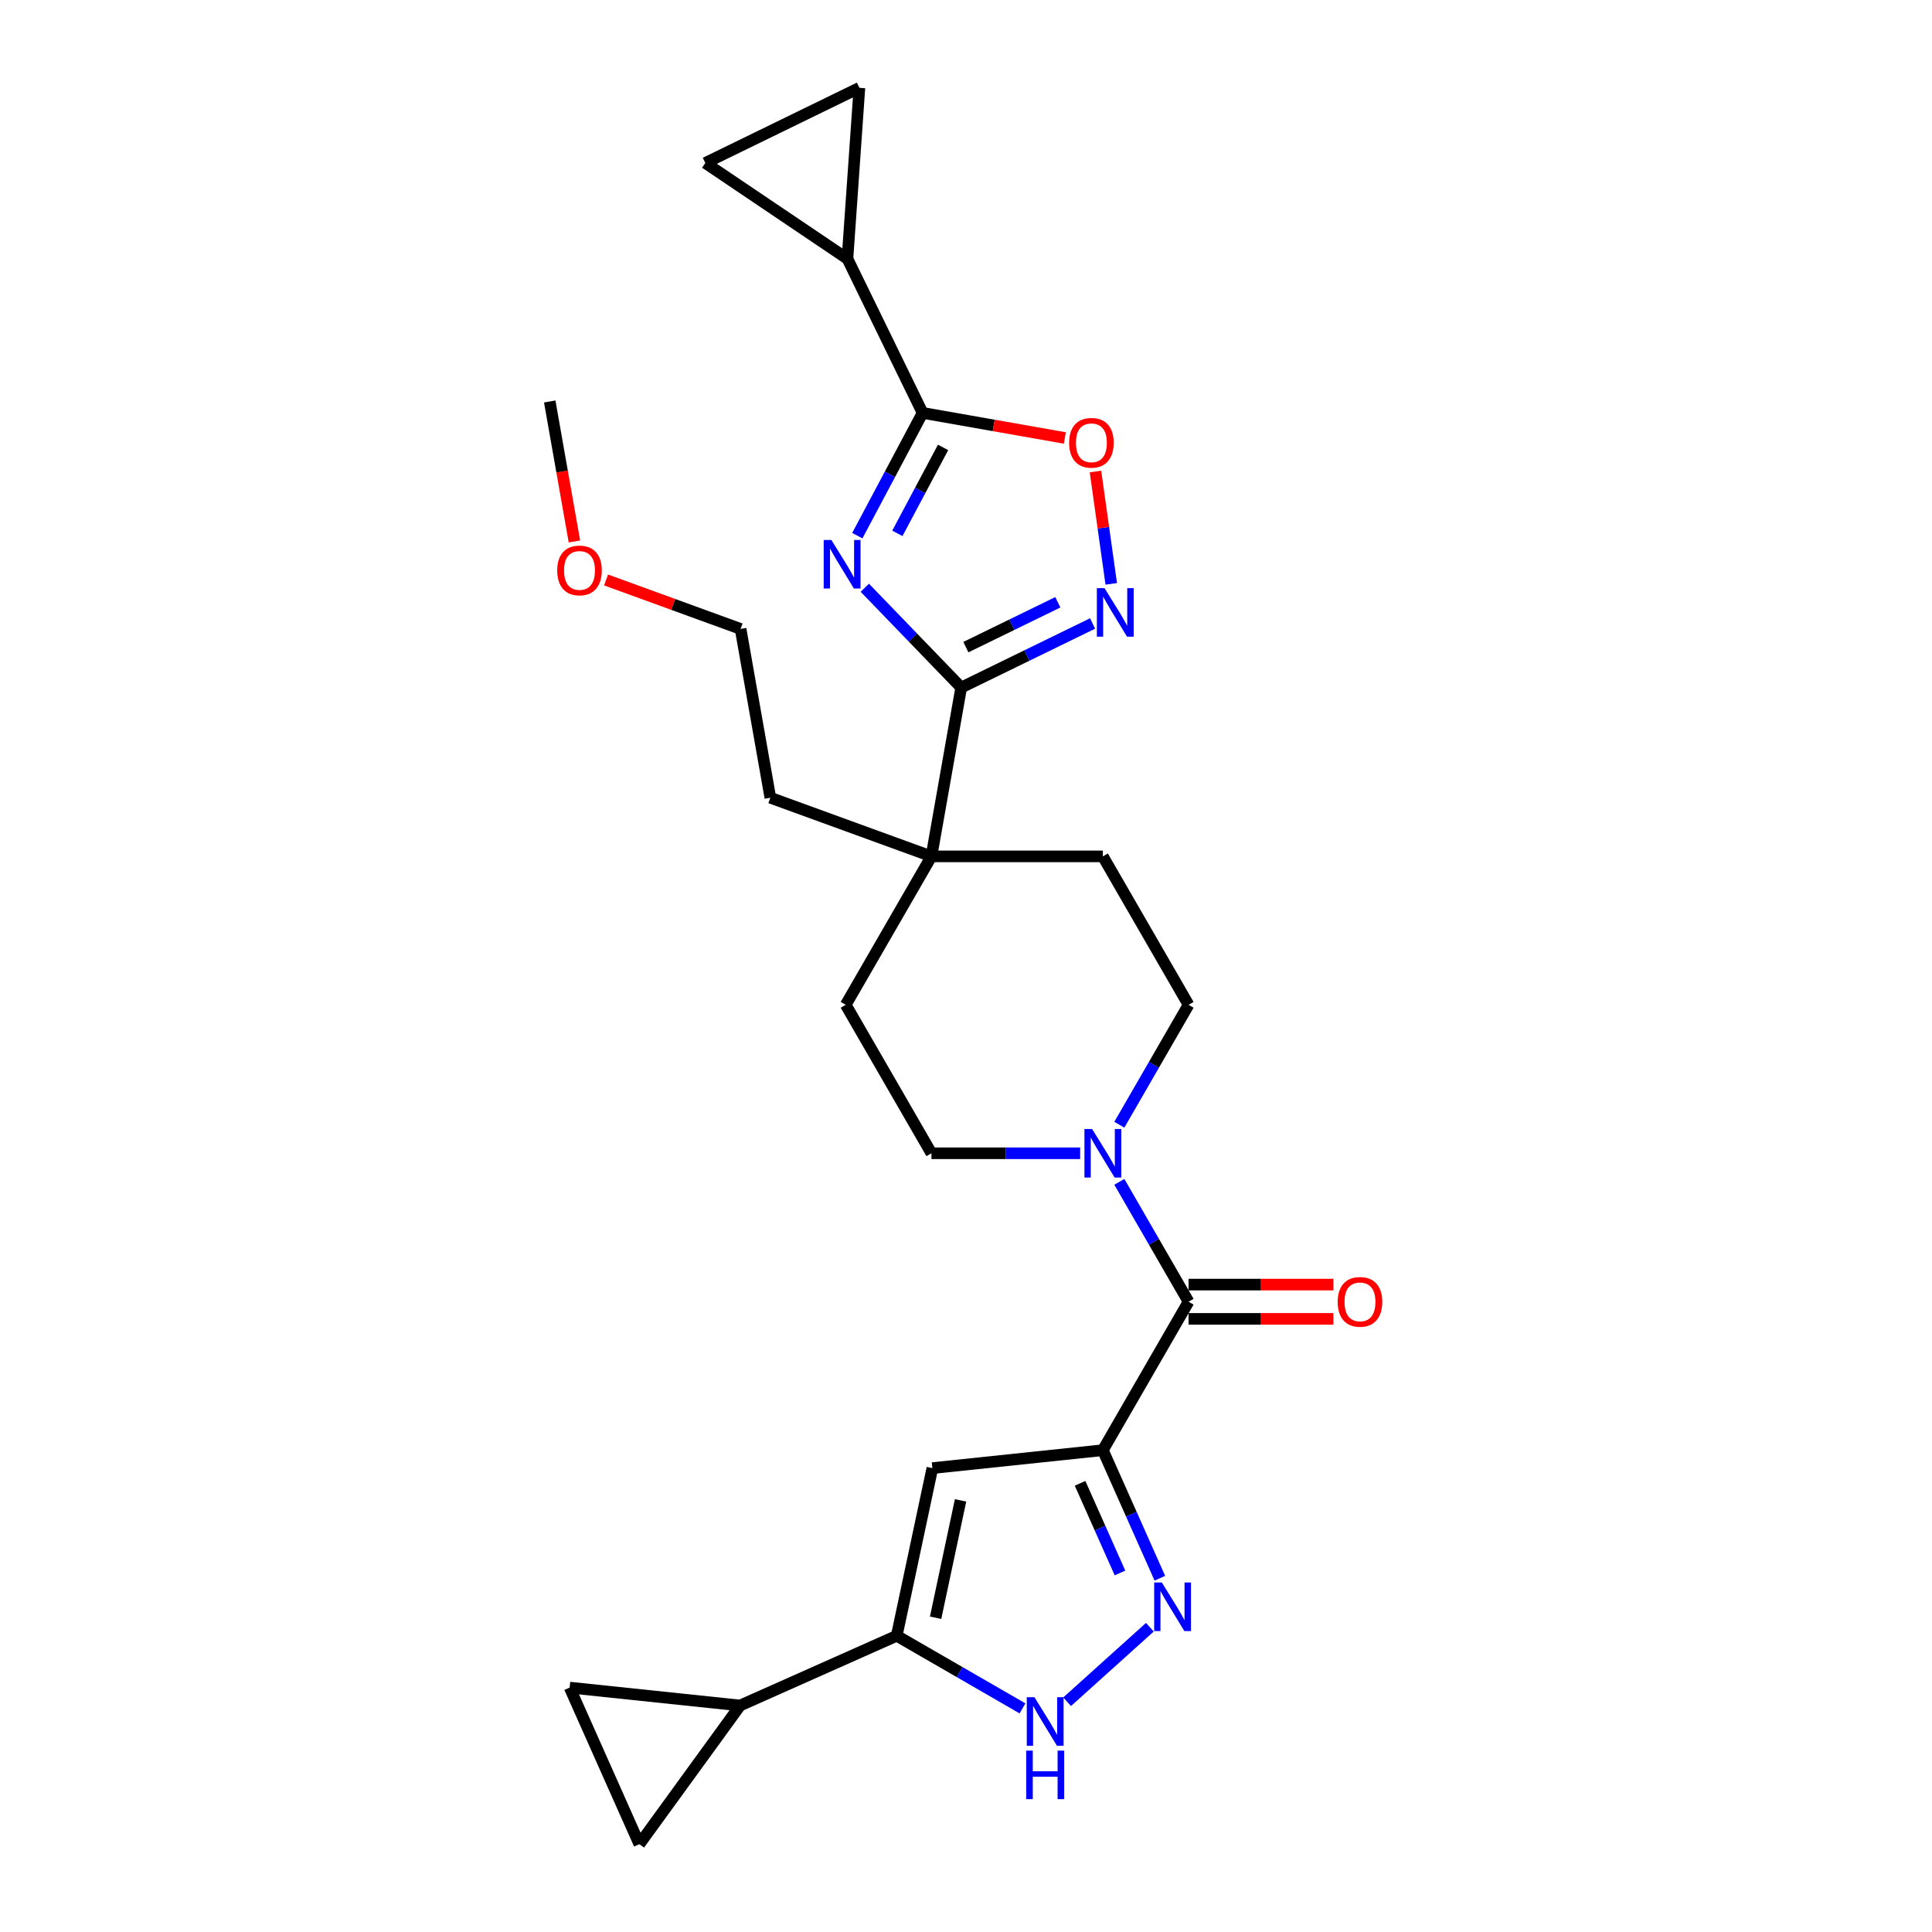 <?xml version='1.0' encoding='iso-8859-1'?>
<svg version='1.1' baseProfile='full'
              xmlns='http://www.w3.org/2000/svg'
                      xmlns:rdkit='http://www.rdkit.org/xml'
                      xmlns:xlink='http://www.w3.org/1999/xlink'
                  xml:space='preserve'
width='1000px' height='1000px' viewBox='0 0 1000 1000'>
<!-- END OF HEADER -->
<rect style='opacity:1.0;fill:#FFFFFF;stroke:none' width='1000' height='1000' x='0' y='0'> </rect>
<path class='bond-2' d='M 570.834,750.614 L 585.588,783.751' style='fill:none;fill-rule:evenodd;stroke:#000000;stroke-width:6px;stroke-linecap:butt;stroke-linejoin:miter;stroke-opacity:1' />
<path class='bond-2' d='M 585.588,783.751 L 600.341,816.888' style='fill:none;fill-rule:evenodd;stroke:#0000FF;stroke-width:6px;stroke-linecap:butt;stroke-linejoin:miter;stroke-opacity:1' />
<path class='bond-2' d='M 559.049,767.772 L 569.376,790.968' style='fill:none;fill-rule:evenodd;stroke:#000000;stroke-width:6px;stroke-linecap:butt;stroke-linejoin:miter;stroke-opacity:1' />
<path class='bond-2' d='M 569.376,790.968 L 579.704,814.164' style='fill:none;fill-rule:evenodd;stroke:#0000FF;stroke-width:6px;stroke-linecap:butt;stroke-linejoin:miter;stroke-opacity:1' />
<path class='bond-4' d='M 570.834,750.614 L 482.594,759.888' style='fill:none;fill-rule:evenodd;stroke:#000000;stroke-width:6px;stroke-linecap:butt;stroke-linejoin:miter;stroke-opacity:1' />
<path class='bond-6' d='M 570.834,750.614 L 615.197,673.774' style='fill:none;fill-rule:evenodd;stroke:#000000;stroke-width:6px;stroke-linecap:butt;stroke-linejoin:miter;stroke-opacity:1' />
<path class='bond-0' d='M 447.627,304.218 L 472.571,330.047' style='fill:none;fill-rule:evenodd;stroke:#0000FF;stroke-width:6px;stroke-linecap:butt;stroke-linejoin:miter;stroke-opacity:1' />
<path class='bond-0' d='M 472.571,330.047 L 497.515,355.877' style='fill:none;fill-rule:evenodd;stroke:#000000;stroke-width:6px;stroke-linecap:butt;stroke-linejoin:miter;stroke-opacity:1' />
<path class='bond-3' d='M 443.74,277.271 L 460.637,245.491' style='fill:none;fill-rule:evenodd;stroke:#0000FF;stroke-width:6px;stroke-linecap:butt;stroke-linejoin:miter;stroke-opacity:1' />
<path class='bond-3' d='M 460.637,245.491 L 477.535,213.712' style='fill:none;fill-rule:evenodd;stroke:#000000;stroke-width:6px;stroke-linecap:butt;stroke-linejoin:miter;stroke-opacity:1' />
<path class='bond-3' d='M 464.477,276.068 L 476.305,253.822' style='fill:none;fill-rule:evenodd;stroke:#0000FF;stroke-width:6px;stroke-linecap:butt;stroke-linejoin:miter;stroke-opacity:1' />
<path class='bond-3' d='M 476.305,253.822 L 488.134,231.577' style='fill:none;fill-rule:evenodd;stroke:#000000;stroke-width:6px;stroke-linecap:butt;stroke-linejoin:miter;stroke-opacity:1' />
<path class='bond-1' d='M 497.515,355.877 L 482.107,443.256' style='fill:none;fill-rule:evenodd;stroke:#000000;stroke-width:6px;stroke-linecap:butt;stroke-linejoin:miter;stroke-opacity:1' />
<path class='bond-5' d='M 497.515,355.877 L 531.514,339.295' style='fill:none;fill-rule:evenodd;stroke:#000000;stroke-width:6px;stroke-linecap:butt;stroke-linejoin:miter;stroke-opacity:1' />
<path class='bond-5' d='M 531.514,339.295 L 565.514,322.712' style='fill:none;fill-rule:evenodd;stroke:#0000FF;stroke-width:6px;stroke-linecap:butt;stroke-linejoin:miter;stroke-opacity:1' />
<path class='bond-5' d='M 499.936,334.953 L 523.735,323.345' style='fill:none;fill-rule:evenodd;stroke:#000000;stroke-width:6px;stroke-linecap:butt;stroke-linejoin:miter;stroke-opacity:1' />
<path class='bond-5' d='M 523.735,323.345 L 547.535,311.737' style='fill:none;fill-rule:evenodd;stroke:#0000FF;stroke-width:6px;stroke-linecap:butt;stroke-linejoin:miter;stroke-opacity:1' />
<path class='bond-8' d='M 595.175,842.247 L 552.338,880.818' style='fill:none;fill-rule:evenodd;stroke:#0000FF;stroke-width:6px;stroke-linecap:butt;stroke-linejoin:miter;stroke-opacity:1' />
<path class='bond-11' d='M 477.535,213.712 L 438.639,133.965' style='fill:none;fill-rule:evenodd;stroke:#000000;stroke-width:6px;stroke-linecap:butt;stroke-linejoin:miter;stroke-opacity:1' />
<path class='bond-30' d='M 477.535,213.712 L 514.348,220.203' style='fill:none;fill-rule:evenodd;stroke:#000000;stroke-width:6px;stroke-linecap:butt;stroke-linejoin:miter;stroke-opacity:1' />
<path class='bond-30' d='M 514.348,220.203 L 551.161,226.694' style='fill:none;fill-rule:evenodd;stroke:#FF0000;stroke-width:6px;stroke-linecap:butt;stroke-linejoin:miter;stroke-opacity:1' />
<path class='bond-7' d='M 482.594,759.888 L 464.146,846.676' style='fill:none;fill-rule:evenodd;stroke:#000000;stroke-width:6px;stroke-linecap:butt;stroke-linejoin:miter;stroke-opacity:1' />
<path class='bond-7' d='M 497.184,776.596 L 484.271,837.347' style='fill:none;fill-rule:evenodd;stroke:#000000;stroke-width:6px;stroke-linecap:butt;stroke-linejoin:miter;stroke-opacity:1' />
<path class='bond-9' d='M 575.184,302.2 L 571.099,273.13' style='fill:none;fill-rule:evenodd;stroke:#0000FF;stroke-width:6px;stroke-linecap:butt;stroke-linejoin:miter;stroke-opacity:1' />
<path class='bond-9' d='M 571.099,273.13 L 567.013,244.06' style='fill:none;fill-rule:evenodd;stroke:#FF0000;stroke-width:6px;stroke-linecap:butt;stroke-linejoin:miter;stroke-opacity:1' />
<path class='bond-10' d='M 615.197,673.774 L 597.283,642.745' style='fill:none;fill-rule:evenodd;stroke:#000000;stroke-width:6px;stroke-linecap:butt;stroke-linejoin:miter;stroke-opacity:1' />
<path class='bond-10' d='M 597.283,642.745 L 579.368,611.717' style='fill:none;fill-rule:evenodd;stroke:#0000FF;stroke-width:6px;stroke-linecap:butt;stroke-linejoin:miter;stroke-opacity:1' />
<path class='bond-18' d='M 615.197,682.647 L 652.684,682.647' style='fill:none;fill-rule:evenodd;stroke:#000000;stroke-width:6px;stroke-linecap:butt;stroke-linejoin:miter;stroke-opacity:1' />
<path class='bond-18' d='M 652.684,682.647 L 690.171,682.647' style='fill:none;fill-rule:evenodd;stroke:#FF0000;stroke-width:6px;stroke-linecap:butt;stroke-linejoin:miter;stroke-opacity:1' />
<path class='bond-18' d='M 615.197,664.902 L 652.684,664.902' style='fill:none;fill-rule:evenodd;stroke:#000000;stroke-width:6px;stroke-linecap:butt;stroke-linejoin:miter;stroke-opacity:1' />
<path class='bond-18' d='M 652.684,664.902 L 690.171,664.902' style='fill:none;fill-rule:evenodd;stroke:#FF0000;stroke-width:6px;stroke-linecap:butt;stroke-linejoin:miter;stroke-opacity:1' />
<path class='bond-12' d='M 464.146,846.676 L 383.09,882.764' style='fill:none;fill-rule:evenodd;stroke:#000000;stroke-width:6px;stroke-linecap:butt;stroke-linejoin:miter;stroke-opacity:1' />
<path class='bond-27' d='M 464.146,846.676 L 496.692,865.466' style='fill:none;fill-rule:evenodd;stroke:#000000;stroke-width:6px;stroke-linecap:butt;stroke-linejoin:miter;stroke-opacity:1' />
<path class='bond-27' d='M 496.692,865.466 L 529.238,884.257' style='fill:none;fill-rule:evenodd;stroke:#0000FF;stroke-width:6px;stroke-linecap:butt;stroke-linejoin:miter;stroke-opacity:1' />
<path class='bond-19' d='M 579.368,582.153 L 597.283,551.124' style='fill:none;fill-rule:evenodd;stroke:#0000FF;stroke-width:6px;stroke-linecap:butt;stroke-linejoin:miter;stroke-opacity:1' />
<path class='bond-19' d='M 597.283,551.124 L 615.197,520.095' style='fill:none;fill-rule:evenodd;stroke:#000000;stroke-width:6px;stroke-linecap:butt;stroke-linejoin:miter;stroke-opacity:1' />
<path class='bond-20' d='M 559.087,596.935 L 520.597,596.935' style='fill:none;fill-rule:evenodd;stroke:#0000FF;stroke-width:6px;stroke-linecap:butt;stroke-linejoin:miter;stroke-opacity:1' />
<path class='bond-20' d='M 520.597,596.935 L 482.107,596.935' style='fill:none;fill-rule:evenodd;stroke:#000000;stroke-width:6px;stroke-linecap:butt;stroke-linejoin:miter;stroke-opacity:1' />
<path class='bond-14' d='M 438.639,133.965 L 365.082,84.35' style='fill:none;fill-rule:evenodd;stroke:#000000;stroke-width:6px;stroke-linecap:butt;stroke-linejoin:miter;stroke-opacity:1' />
<path class='bond-15' d='M 438.639,133.965 L 444.829,45.455' style='fill:none;fill-rule:evenodd;stroke:#000000;stroke-width:6px;stroke-linecap:butt;stroke-linejoin:miter;stroke-opacity:1' />
<path class='bond-16' d='M 383.09,882.764 L 330.938,954.545' style='fill:none;fill-rule:evenodd;stroke:#000000;stroke-width:6px;stroke-linecap:butt;stroke-linejoin:miter;stroke-opacity:1' />
<path class='bond-17' d='M 383.09,882.764 L 294.85,873.49' style='fill:none;fill-rule:evenodd;stroke:#000000;stroke-width:6px;stroke-linecap:butt;stroke-linejoin:miter;stroke-opacity:1' />
<path class='bond-13' d='M 482.107,443.256 L 437.744,520.095' style='fill:none;fill-rule:evenodd;stroke:#000000;stroke-width:6px;stroke-linecap:butt;stroke-linejoin:miter;stroke-opacity:1' />
<path class='bond-23' d='M 482.107,443.256 L 398.732,412.91' style='fill:none;fill-rule:evenodd;stroke:#000000;stroke-width:6px;stroke-linecap:butt;stroke-linejoin:miter;stroke-opacity:1' />
<path class='bond-28' d='M 482.107,443.256 L 570.834,443.256' style='fill:none;fill-rule:evenodd;stroke:#000000;stroke-width:6px;stroke-linecap:butt;stroke-linejoin:miter;stroke-opacity:1' />
<path class='bond-31' d='M 365.082,84.35 L 444.829,45.455' style='fill:none;fill-rule:evenodd;stroke:#000000;stroke-width:6px;stroke-linecap:butt;stroke-linejoin:miter;stroke-opacity:1' />
<path class='bond-29' d='M 330.938,954.545 L 294.85,873.49' style='fill:none;fill-rule:evenodd;stroke:#000000;stroke-width:6px;stroke-linecap:butt;stroke-linejoin:miter;stroke-opacity:1' />
<path class='bond-21' d='M 615.197,520.095 L 570.834,443.256' style='fill:none;fill-rule:evenodd;stroke:#000000;stroke-width:6px;stroke-linecap:butt;stroke-linejoin:miter;stroke-opacity:1' />
<path class='bond-22' d='M 482.107,596.935 L 437.744,520.095' style='fill:none;fill-rule:evenodd;stroke:#000000;stroke-width:6px;stroke-linecap:butt;stroke-linejoin:miter;stroke-opacity:1' />
<path class='bond-25' d='M 398.732,412.91 L 383.325,325.531' style='fill:none;fill-rule:evenodd;stroke:#000000;stroke-width:6px;stroke-linecap:butt;stroke-linejoin:miter;stroke-opacity:1' />
<path class='bond-24' d='M 313.702,300.19 L 348.513,312.861' style='fill:none;fill-rule:evenodd;stroke:#FF0000;stroke-width:6px;stroke-linecap:butt;stroke-linejoin:miter;stroke-opacity:1' />
<path class='bond-24' d='M 348.513,312.861 L 383.325,325.531' style='fill:none;fill-rule:evenodd;stroke:#000000;stroke-width:6px;stroke-linecap:butt;stroke-linejoin:miter;stroke-opacity:1' />
<path class='bond-26' d='M 297.317,280.261 L 290.93,244.034' style='fill:none;fill-rule:evenodd;stroke:#FF0000;stroke-width:6px;stroke-linecap:butt;stroke-linejoin:miter;stroke-opacity:1' />
<path class='bond-26' d='M 290.93,244.034 L 284.542,207.806' style='fill:none;fill-rule:evenodd;stroke:#000000;stroke-width:6px;stroke-linecap:butt;stroke-linejoin:miter;stroke-opacity:1' />
<path  class='atom-1' d='M 430.326 279.489
L 438.56 292.798
Q 439.376 294.111, 440.689 296.489
Q 442.002 298.867, 442.073 299.009
L 442.073 279.489
L 445.409 279.489
L 445.409 304.616
L 441.967 304.616
L 433.13 290.065
Q 432.1 288.362, 431 286.41
Q 429.935 284.458, 429.616 283.854
L 429.616 304.616
L 426.351 304.616
L 426.351 279.489
L 430.326 279.489
' fill='#0000FF'/>
<path  class='atom-3' d='M 601.368 819.106
L 609.602 832.415
Q 610.418 833.728, 611.731 836.106
Q 613.045 838.484, 613.115 838.626
L 613.115 819.106
L 616.452 819.106
L 616.452 844.233
L 613.009 844.233
L 604.172 829.682
Q 603.143 827.978, 602.042 826.026
Q 600.978 824.074, 600.658 823.471
L 600.658 844.233
L 597.393 844.233
L 597.393 819.106
L 601.368 819.106
' fill='#0000FF'/>
<path  class='atom-6' d='M 571.707 304.418
L 579.941 317.727
Q 580.757 319.041, 582.071 321.418
Q 583.384 323.796, 583.455 323.938
L 583.455 304.418
L 586.791 304.418
L 586.791 329.546
L 583.348 329.546
L 574.511 314.995
Q 573.482 313.291, 572.382 311.339
Q 571.317 309.387, 570.997 308.784
L 570.997 329.546
L 567.732 329.546
L 567.732 304.418
L 571.707 304.418
' fill='#0000FF'/>
<path  class='atom-9' d='M 535.431 878.475
L 543.665 891.784
Q 544.482 893.098, 545.795 895.475
Q 547.108 897.853, 547.179 897.995
L 547.179 878.475
L 550.515 878.475
L 550.515 903.603
L 547.072 903.603
L 538.235 889.052
Q 537.206 887.348, 536.106 885.396
Q 535.041 883.444, 534.722 882.841
L 534.722 903.603
L 531.456 903.603
L 531.456 878.475
L 535.431 878.475
' fill='#0000FF'/>
<path  class='atom-9' d='M 531.155 906.116
L 534.562 906.116
L 534.562 916.798
L 547.409 916.798
L 547.409 906.116
L 550.817 906.116
L 550.817 931.243
L 547.409 931.243
L 547.409 919.637
L 534.562 919.637
L 534.562 931.243
L 531.155 931.243
L 531.155 906.116
' fill='#0000FF'/>
<path  class='atom-10' d='M 553.379 229.19
Q 553.379 223.157, 556.36 219.785
Q 559.341 216.413, 564.913 216.413
Q 570.485 216.413, 573.466 219.785
Q 576.448 223.157, 576.448 229.19
Q 576.448 235.294, 573.431 238.773
Q 570.414 242.215, 564.913 242.215
Q 559.377 242.215, 556.36 238.773
Q 553.379 235.33, 553.379 229.19
M 564.913 239.376
Q 568.746 239.376, 570.805 236.821
Q 572.899 234.23, 572.899 229.19
Q 572.899 224.257, 570.805 221.773
Q 568.746 219.253, 564.913 219.253
Q 561.08 219.253, 558.986 221.737
Q 556.928 224.221, 556.928 229.19
Q 556.928 234.265, 558.986 236.821
Q 561.08 239.376, 564.913 239.376
' fill='#FF0000'/>
<path  class='atom-11' d='M 565.28 584.371
L 573.514 597.68
Q 574.33 598.993, 575.643 601.371
Q 576.956 603.749, 577.027 603.891
L 577.027 584.371
L 580.363 584.371
L 580.363 609.498
L 576.921 609.498
L 568.084 594.947
Q 567.054 593.244, 565.954 591.292
Q 564.889 589.34, 564.57 588.736
L 564.57 609.498
L 561.305 609.498
L 561.305 584.371
L 565.28 584.371
' fill='#0000FF'/>
<path  class='atom-19' d='M 692.389 673.845
Q 692.389 667.812, 695.371 664.44
Q 698.352 661.069, 703.924 661.069
Q 709.496 661.069, 712.477 664.44
Q 715.458 667.812, 715.458 673.845
Q 715.458 679.95, 712.442 683.428
Q 709.425 686.87, 703.924 686.87
Q 698.387 686.87, 695.371 683.428
Q 692.389 679.985, 692.389 673.845
M 703.924 684.031
Q 707.757 684.031, 709.815 681.476
Q 711.909 678.885, 711.909 673.845
Q 711.909 668.912, 709.815 666.428
Q 707.757 663.908, 703.924 663.908
Q 700.091 663.908, 697.997 666.392
Q 695.938 668.877, 695.938 673.845
Q 695.938 678.92, 697.997 681.476
Q 700.091 684.031, 703.924 684.031
' fill='#FF0000'/>
<path  class='atom-25' d='M 288.414 295.256
Q 288.414 289.222, 291.396 285.851
Q 294.377 282.479, 299.949 282.479
Q 305.521 282.479, 308.502 285.851
Q 311.483 289.222, 311.483 295.256
Q 311.483 301.36, 308.467 304.838
Q 305.45 308.281, 299.949 308.281
Q 294.412 308.281, 291.396 304.838
Q 288.414 301.396, 288.414 295.256
M 299.949 305.442
Q 303.782 305.442, 305.84 302.886
Q 307.934 300.295, 307.934 295.256
Q 307.934 290.323, 305.84 287.838
Q 303.782 285.318, 299.949 285.318
Q 296.116 285.318, 294.022 287.803
Q 291.964 290.287, 291.964 295.256
Q 291.964 300.331, 294.022 302.886
Q 296.116 305.442, 299.949 305.442
' fill='#FF0000'/>
</svg>
